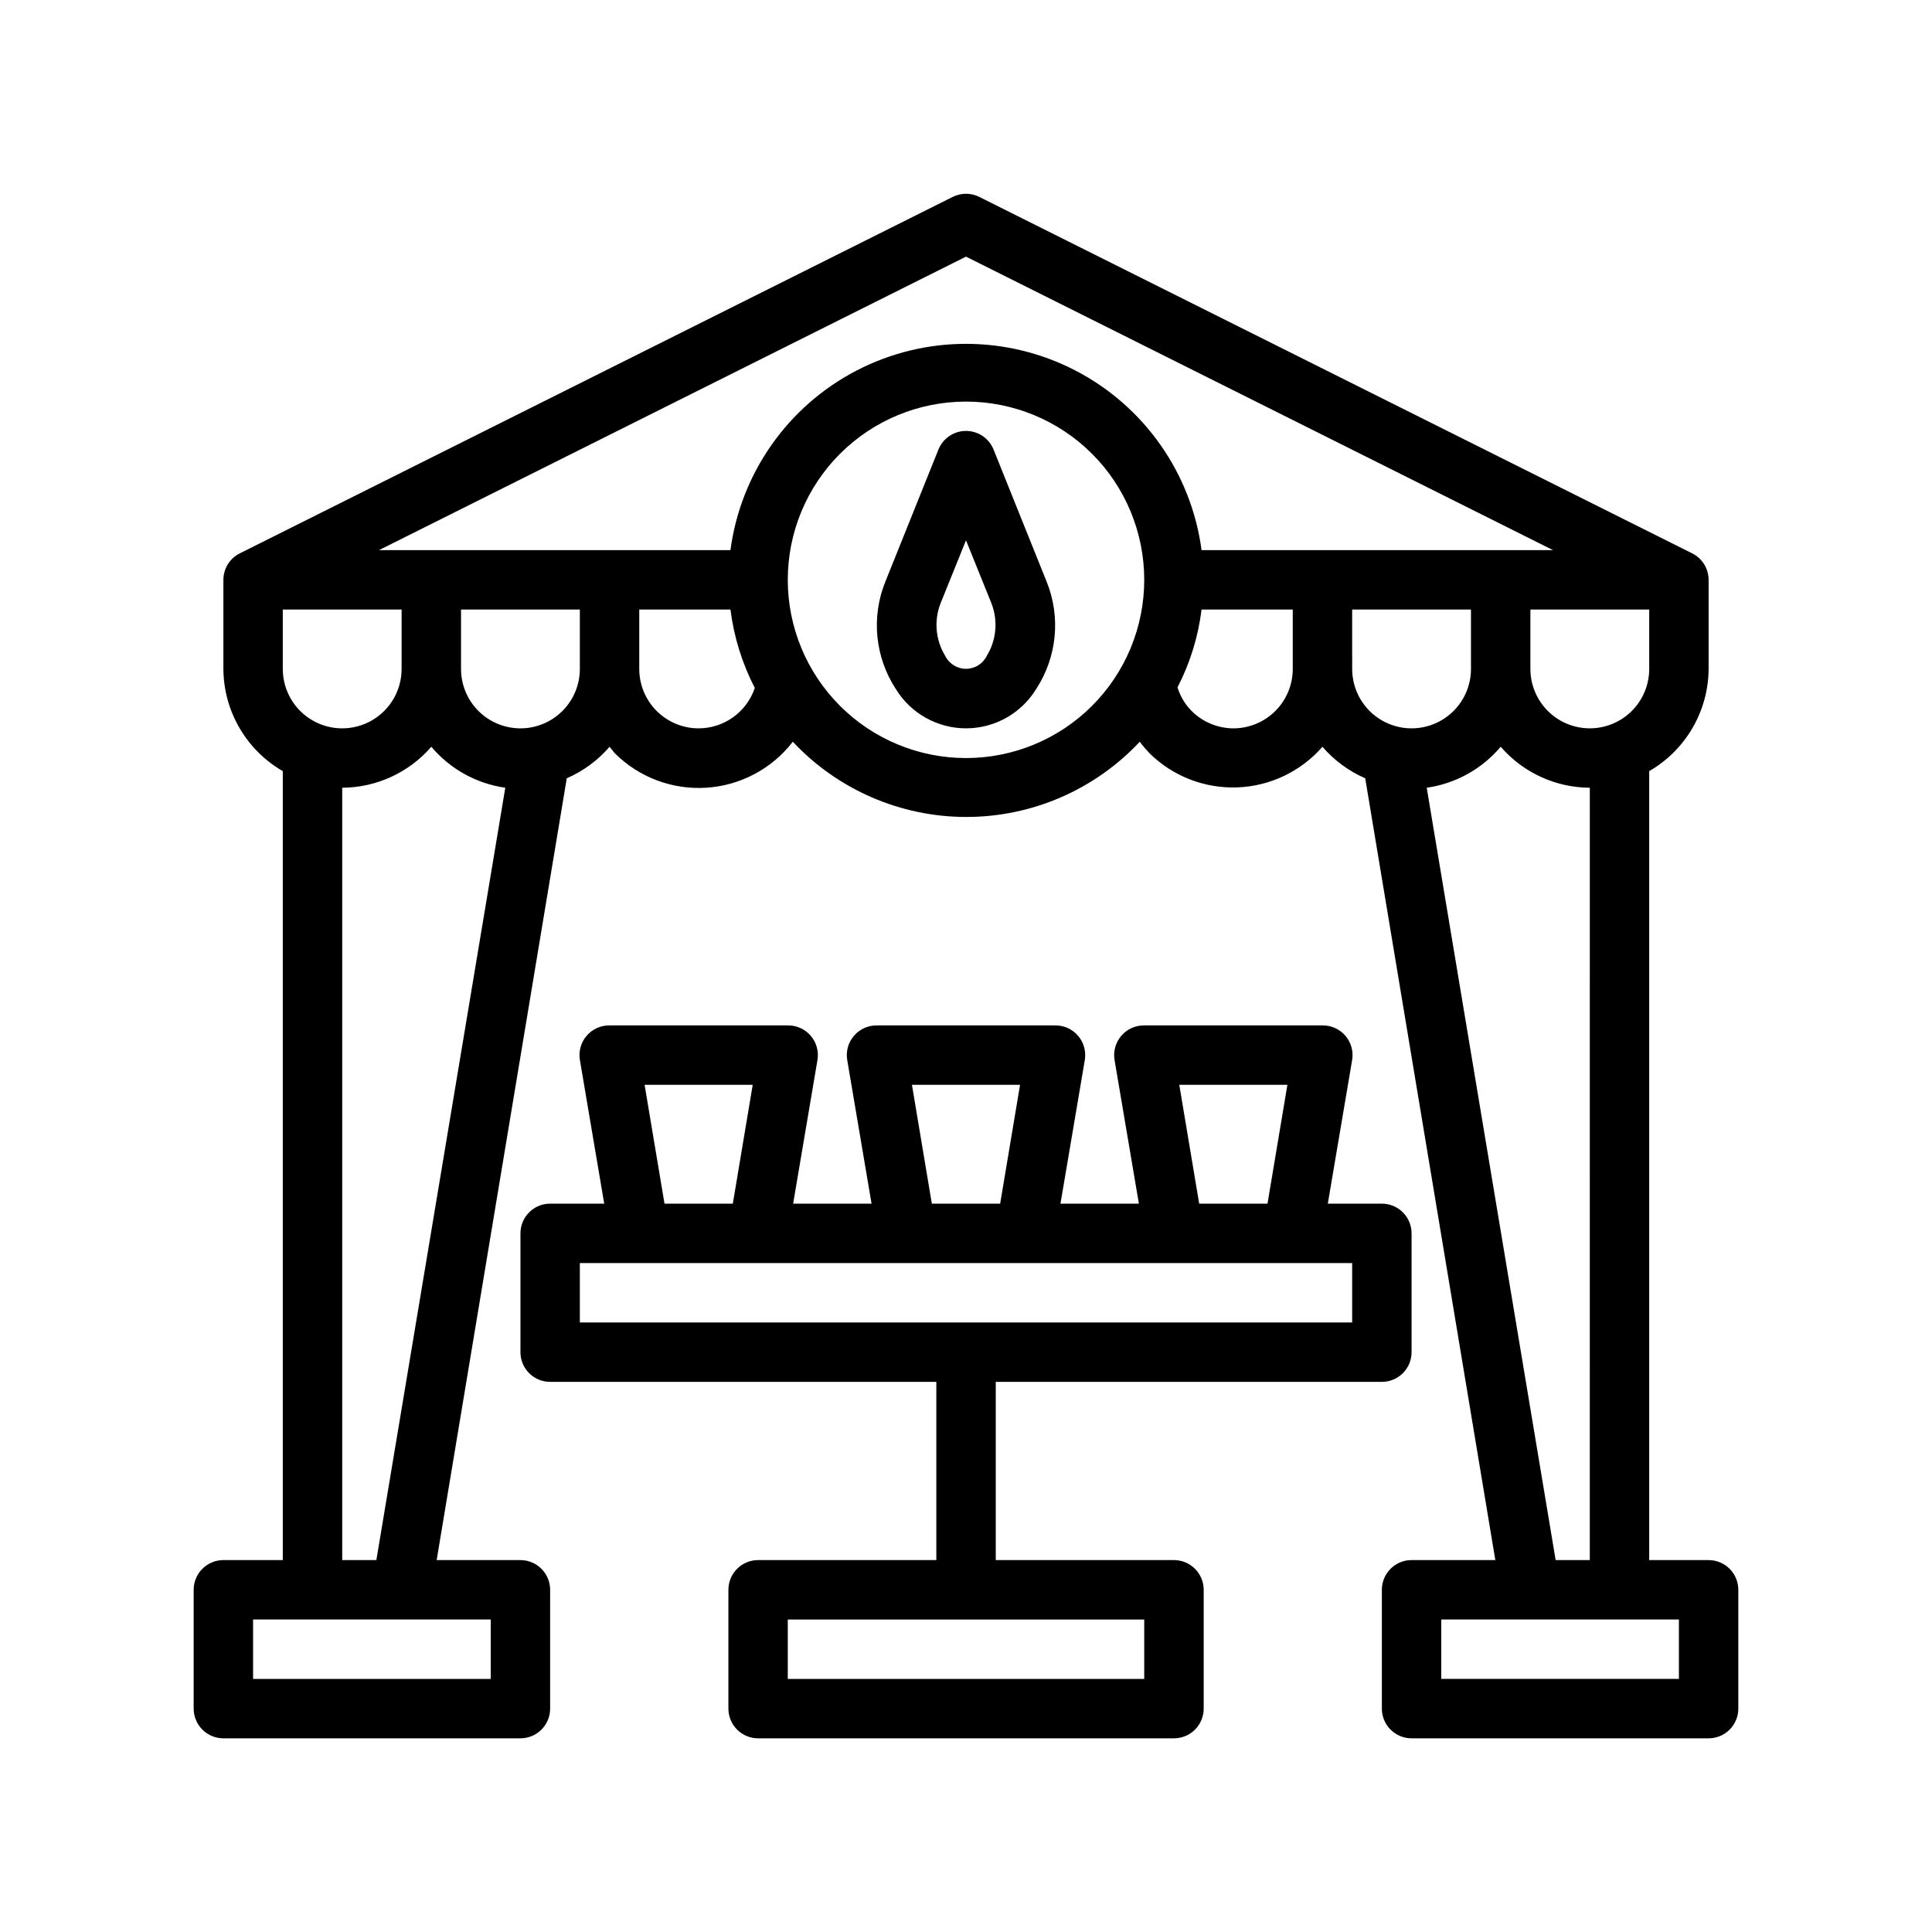 <?xml version="1.0" encoding="UTF-8"?>
<!-- Uploaded to: ICON Repo, www.iconrepo.com, Generator: ICON Repo Mixer Tools -->
<svg fill="#000000" width="800px" height="800px" version="1.1" viewBox="144 144 512 512" xmlns="http://www.w3.org/2000/svg">
 <g>
  <path d="m203.2 557.44c-4.348 0-7.875 3.527-7.875 7.875v31.488c0 2.086 0.832 4.09 2.309 5.566 1.477 1.473 3.477 2.305 5.566 2.305h78.719c2.09 0 4.09-0.832 5.566-2.305 1.477-1.477 2.305-3.481 2.305-5.566v-31.488c0-2.09-0.828-4.09-2.305-5.566-1.477-1.477-3.477-2.309-5.566-2.309h-22.199l34.48-207.19c4.359-1.891 8.234-4.742 11.336-8.344l1.34 1.652h-0.004c6.398 6.422 15.25 9.773 24.293 9.199 9.047-0.574 17.406-5.016 22.941-12.188 11.906 12.715 28.551 19.934 45.973 19.934s34.066-7.219 45.973-19.934c0.801 1.074 1.672 2.098 2.598 3.07 6.184 6.086 14.609 9.355 23.281 9.027 8.672-0.328 16.824-4.223 22.531-10.762 3.102 3.602 6.977 6.453 11.336 8.344l34.48 207.19h-22.199c-4.348 0-7.871 3.527-7.871 7.875v31.488c0 2.086 0.828 4.09 2.305 5.566 1.477 1.473 3.481 2.305 5.566 2.305h78.723c2.086 0 4.09-0.832 5.566-2.305 1.473-1.477 2.305-3.481 2.305-5.566v-31.488c0-2.09-0.832-4.09-2.305-5.566-1.477-1.477-3.481-2.309-5.566-2.309h-15.746v-209.08c9.684-5.594 15.676-15.898 15.746-27.082v-23.613c-0.012-2.965-1.684-5.676-4.332-7.008l-188.93-94.465c-2.227-1.121-4.856-1.121-7.082 0l-188.93 94.465c-2.648 1.332-4.32 4.043-4.328 7.008v23.617-0.004c0.066 11.184 6.059 21.488 15.742 27.082v209.08zm70.848 31.488h-62.977v-15.742h62.977zm7.871-251.91v0.004c-4.176 0-8.18-1.66-11.133-4.613s-4.609-6.957-4.609-11.133v-15.742h31.488v15.742c0 4.176-1.66 8.18-4.613 11.133s-6.957 4.613-11.133 4.613zm-62.977-15.742v-15.742h31.488v15.742c0 5.625-3 10.824-7.871 13.637s-10.875 2.812-15.746 0-7.871-8.012-7.871-13.637zm110.21 15.742v0.004c-4.172 0-8.18-1.66-11.133-4.613-2.949-2.953-4.609-6.957-4.609-11.133v-15.742h24.168c0.914 7.254 3.098 14.285 6.453 20.781-1.051 3.113-3.051 5.82-5.719 7.742-2.668 1.918-5.871 2.957-9.16 2.965zm70.848 7.871 0.004 0.004c-12.527 0-24.543-4.977-33.398-13.836-8.859-8.855-13.836-20.871-13.836-33.395 0-12.527 4.977-24.543 13.836-33.398 8.855-8.859 20.871-13.836 33.398-13.836 12.523 0 24.539 4.977 33.398 13.836 8.855 8.855 13.832 20.871 13.832 33.398 0 12.523-4.977 24.539-13.832 33.395-8.859 8.859-20.875 13.836-33.398 13.836zm70.848-7.871 0.004 0.004c-4.168-0.02-8.16-1.688-11.102-4.644-1.711-1.746-2.981-3.879-3.699-6.219 3.332-6.445 5.492-13.426 6.375-20.625h24.168v15.742c0 4.176-1.656 8.18-4.609 11.133s-6.957 4.613-11.133 4.613zm31.488-31.488h31.488v15.742l0.004 0.004c0 5.625-3.004 10.824-7.875 13.637-4.871 2.812-10.871 2.812-15.742 0-4.871-2.812-7.871-8.012-7.871-13.637zm86.594 283.39h-62.977v-15.742h62.977zm-23.617-31.488h-9.051l-34.164-204.67c7.644-1.094 14.621-4.961 19.602-10.863 5.941 6.856 14.547 10.812 23.617 10.863zm0-220.42 0.004 0.004c-4.176 0-8.18-1.66-11.133-4.613-2.953-2.953-4.613-6.957-4.613-11.133v-15.742h31.488v15.742c0 4.176-1.66 8.18-4.609 11.133-2.953 2.953-6.957 4.613-11.133 4.613zm-165.31-125 155.55 77.773h-93.129c-2.707-20.344-15.16-38.094-33.371-47.562-18.211-9.469-39.895-9.469-58.105 0-18.207 9.469-30.664 27.219-33.371 47.562h-93.125zm-165.31 140.75c9.066-0.051 17.676-4.008 23.613-10.863 4.981 5.902 11.957 9.77 19.602 10.863l-34.164 204.67h-9.051z"/>
  <path d="m407.32 263.18c-1.188-3.004-4.09-4.981-7.32-4.981s-6.137 1.977-7.324 4.981l-14.012 34.875v-0.004c-3.836 9.398-2.805 20.086 2.758 28.578 3.965 6.453 11 10.387 18.578 10.387 7.574 0 14.609-3.934 18.578-10.387 5.562-8.492 6.59-19.18 2.754-28.578zm-1.812 54.633c-1.031 2.098-3.168 3.43-5.508 3.43-2.344 0-4.481-1.332-5.512-3.43-2.547-4.176-3.016-9.293-1.258-13.855l6.769-16.77 6.769 16.766v0.004c1.754 4.562 1.289 9.68-1.262 13.855z"/>
  <path d="m510.21 510.21c2.086 0 4.09-0.828 5.566-2.305 1.477-1.477 2.305-3.481 2.305-5.566v-31.488c0-2.09-0.828-4.09-2.305-5.566-1.477-1.477-3.481-2.305-5.566-2.305h-14.328l6.457-38.102c0.371-2.297-0.289-4.641-1.809-6.402-1.52-1.762-3.738-2.762-6.066-2.731h-47.23c-2.324-0.031-4.547 0.969-6.062 2.731-1.52 1.762-2.184 4.106-1.809 6.402l6.453 38.102h-20.781l6.457-38.102c0.371-2.297-0.293-4.641-1.809-6.402-1.52-1.762-3.738-2.762-6.066-2.731h-47.23c-2.324-0.031-4.547 0.969-6.062 2.731-1.52 1.762-2.184 4.106-1.809 6.402l6.453 38.102h-20.781l6.453-38.102c0.375-2.297-0.289-4.641-1.805-6.402-1.52-1.762-3.738-2.762-6.066-2.731h-47.23c-2.328-0.031-4.547 0.969-6.066 2.731-1.516 1.762-2.18 4.106-1.805 6.402l6.453 38.102h-14.328c-4.348 0-7.871 3.523-7.871 7.871v31.488c0 2.086 0.828 4.09 2.305 5.566 1.477 1.477 3.481 2.305 5.566 2.305h102.34v47.23h-47.23c-4.348 0-7.871 3.527-7.871 7.875v31.488c0 2.086 0.828 4.09 2.305 5.566 1.477 1.473 3.477 2.305 5.566 2.305h110.21c2.09 0 4.09-0.832 5.566-2.305 1.477-1.477 2.309-3.481 2.309-5.566v-31.488c0-2.09-0.832-4.09-2.309-5.566-1.477-1.477-3.477-2.309-5.566-2.309h-47.23v-47.23zm-62.977 78.719h-94.465v-15.742h94.465zm9.289-157.44h28.652l-5.273 31.488h-18.105zm-70.848 0h28.652l-5.273 31.488h-18.105zm-70.848 0h28.652l-5.273 31.488h-18.105zm-17.16 47.234h204.67v15.742h-204.67z"/>
 </g>
</svg>